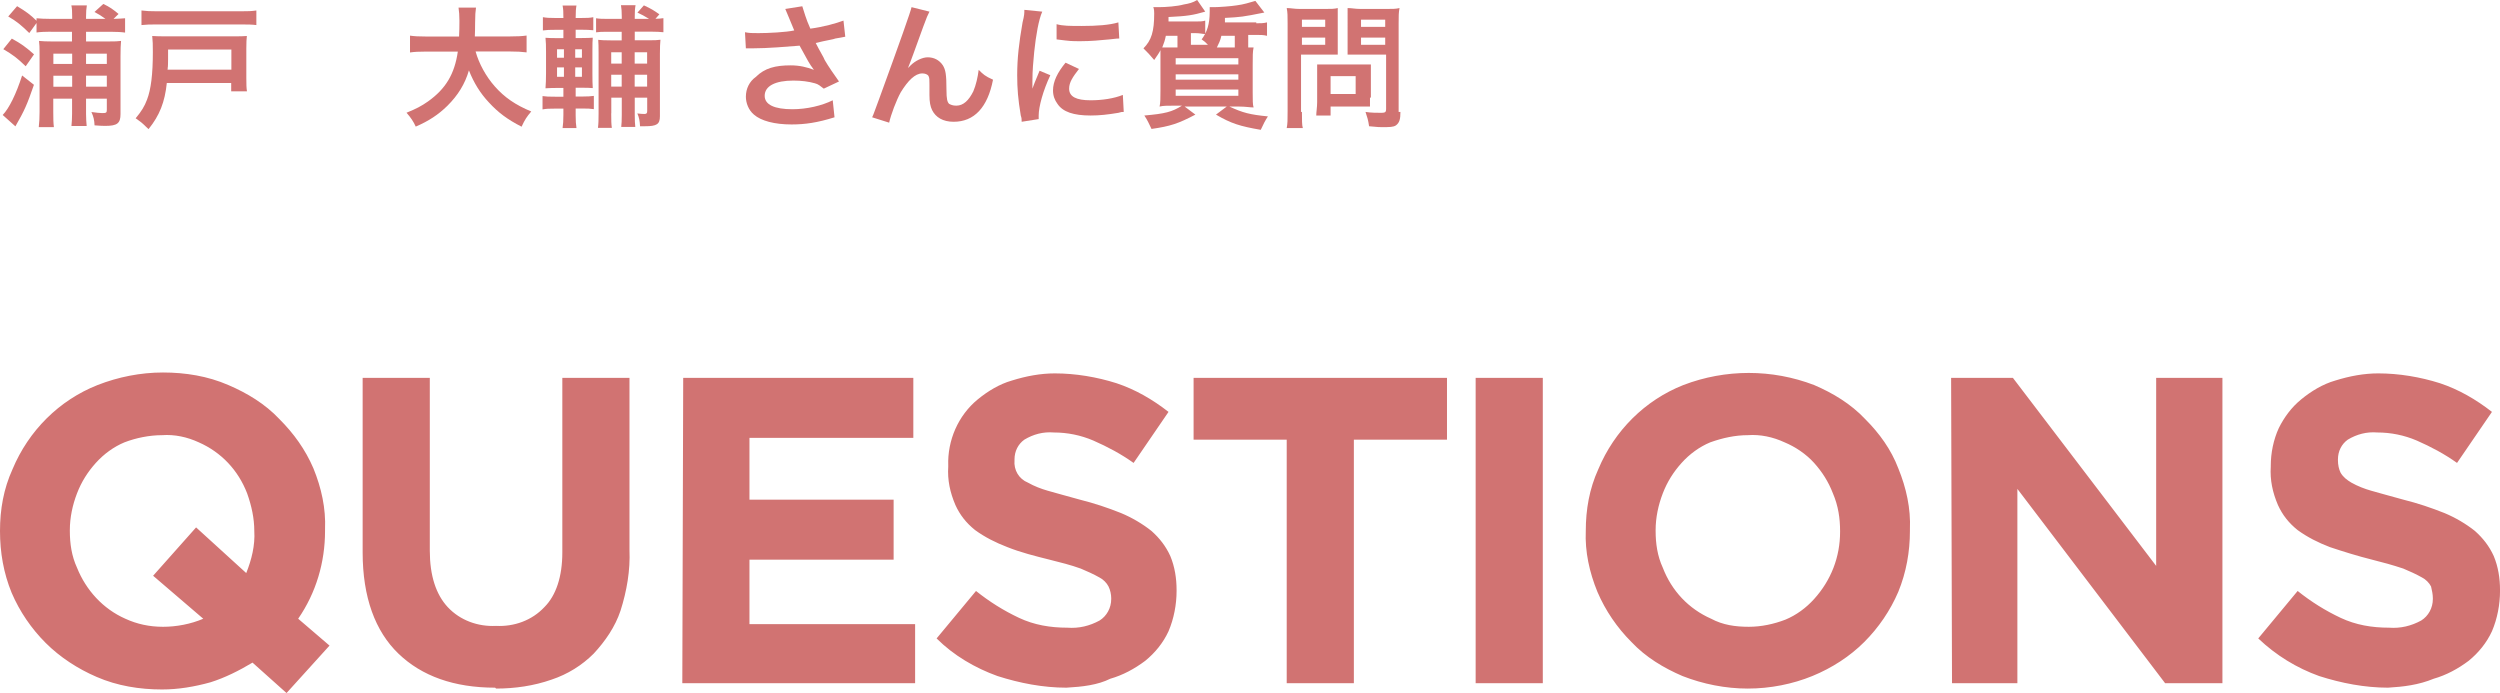 <?xml version="1.0" encoding="UTF-8"?>
<svg id="_レイヤー_1" data-name="レイヤー 1" xmlns="http://www.w3.org/2000/svg" viewBox="0 0 279.2 77.4">
  <defs>
    <style>
      .cls-1 {
        fill: #d17372;
        stroke-width: 0px;
      }
    </style>
  </defs>
  <g id="_レイヤー_2" data-name="レイヤー 2">
    <g id="_レイヤー_1-2" data-name="レイヤー 1-2">
      <path class="cls-1" d="m28.2,74c-1.5.9-3.1,1.7-4.7,2.2-1.8.5-3.6.8-5.4.8-2.5,0-5-.4-7.3-1.4-2.1-.9-4.1-2.2-5.7-3.8-1.6-1.6-2.9-3.5-3.8-5.6-.9-2.2-1.3-4.5-1.3-6.9h0c0-2.4.4-4.7,1.4-6.9,1.8-4.3,5.2-7.7,9.5-9.4,2.3-.9,4.8-1.4,7.3-1.4s5,.4,7.3,1.4c2.1.9,4.1,2.1,5.7,3.8,1.6,1.6,2.9,3.4,3.8,5.5.9,2.2,1.4,4.5,1.3,6.8v.2c0,3.5-1,6.9-3,9.8l3.5,3-4.8,5.3-3.8-3.4Zm-10-4c1.5,0,3.1-.3,4.5-.9l-5.6-4.8,4.8-5.4,5.6,5.1c.6-1.5,1-3.1.9-4.7h0c0-1.4-.3-2.8-.8-4.2-1-2.6-2.9-4.6-5.4-5.7-1.3-.6-2.7-.9-4.1-.8-1.4,0-2.9.3-4.2.8-1.2.5-2.3,1.3-3.2,2.3s-1.6,2.1-2.1,3.4c-.5,1.3-.8,2.7-.8,4.1v.1c0,1.4.2,2.8.8,4.1,1,2.5,2.9,4.6,5.4,5.7,1.3.6,2.7.9,4.2.9h0Zm37.1,6.8c-4.6,0-8.2-1.3-10.8-3.8s-4-6.3-4-11.3v-19.5h7.5v19.3c0,2.8.7,4.9,2,6.3,1.4,1.5,3.4,2.2,5.4,2.1,2,.1,4-.6,5.4-2.1,1.3-1.3,2-3.4,2-6.1v-19.5h7.5v19.2c.1,2.3-.3,4.6-1,6.8-.6,1.8-1.7,3.4-3,4.8-1.3,1.3-2.9,2.3-4.7,2.9-2,.7-4.1,1-6.2,1l-.1-.1Zm21-34.6h25.7v6.7h-18.3v6.9h16.1v6.7h-16.1v7.2h18.5v6.6h-26l.1-34.1Zm42.8,34.6c-2.6,0-5.2-.5-7.7-1.3-2.5-.9-4.9-2.3-6.8-4.2l4.4-5.3c1.5,1.2,3.1,2.2,4.8,3,1.7.8,3.5,1.1,5.4,1.1,1.3.1,2.5-.2,3.6-.8.8-.5,1.3-1.4,1.3-2.4v-.1c0-.4-.1-.9-.3-1.3-.2-.4-.6-.8-1-1-.7-.4-1.4-.7-2.1-1-1.1-.4-2.3-.7-3.5-1-1.6-.4-3.2-.8-4.7-1.4-1.3-.5-2.5-1.1-3.6-1.9-1-.8-1.7-1.7-2.2-2.8-.6-1.4-.9-2.8-.8-4.3v-.1c-.1-2.8,1.1-5.6,3.3-7.4,1.1-.9,2.4-1.7,3.8-2.1,1.6-.5,3.2-.8,4.8-.8,2.3,0,4.7.4,6.9,1.1,2.1.7,4,1.8,5.8,3.2l-3.9,5.7c-1.4-1-2.9-1.8-4.5-2.5-1.4-.6-2.9-.9-4.4-.9-1.2-.1-2.3.2-3.3.8-.7.5-1.1,1.3-1.1,2.2v.1c-.1,1.1.5,2.1,1.5,2.5.7.4,1.5.7,2.2.9,1,.3,2.2.6,3.6,1,1.6.4,3.1.9,4.6,1.5,1.2.5,2.4,1.2,3.4,2,.9.8,1.6,1.7,2.1,2.8.5,1.2.7,2.5.7,3.8v.1c0,1.5-.3,3.1-.9,4.5-.6,1.3-1.5,2.4-2.6,3.3-1.2.9-2.5,1.6-3.9,2-1.4.7-3.1.9-4.9,1h0Zm24.6-27.7h-10.4v-6.9h28.3v6.9h-10.4v27.2h-7.5v-27.2h0Zm21.1-6.9h7.5v34.1h-7.5v-34.1Zm30.4,34.7c-2.5,0-5-.5-7.3-1.4-2.1-.9-4.1-2.1-5.7-3.8-1.6-1.6-2.9-3.5-3.8-5.6-.9-2.2-1.4-4.5-1.3-6.8h0c0-2.4.4-4.7,1.4-6.9,1.8-4.3,5.2-7.7,9.5-9.4,4.7-1.8,9.9-1.8,14.6,0,2.1.9,4.1,2.1,5.7,3.8,1.6,1.6,2.9,3.4,3.7,5.5.9,2.2,1.4,4.5,1.3,6.8v.2c0,2.3-.4,4.6-1.3,6.8-.9,2.1-2.2,4-3.8,5.6s-3.6,2.9-5.8,3.8c-2.2.9-4.7,1.4-7.2,1.4Zm.1-6.9c1.4,0,2.8-.3,4.1-.8,1.2-.5,2.3-1.3,3.2-2.3,1.9-2.1,2.9-4.7,2.9-7.5v-.1c0-1.4-.2-2.8-.8-4.2-.5-1.3-1.2-2.4-2.1-3.4-.9-1-2.1-1.8-3.3-2.3-1.3-.6-2.7-.9-4.1-.8-1.4,0-2.8.3-4.2.8-1.2.5-2.3,1.3-3.2,2.3s-1.6,2.1-2.1,3.4c-.5,1.3-.8,2.7-.8,4.1v.1c0,1.4.2,2.8.8,4.1,1,2.6,2.9,4.6,5.4,5.7,1.3.7,2.7.9,4.2.9h0Zm22.6-27.8h6.9l16,21v-21h7.4v34.1h-6.4l-16.5-21.7v21.7h-7.3l-.1-34.1Zm48.8,34.6c-2.6,0-5.2-.5-7.7-1.3-2.5-.9-4.8-2.3-6.8-4.2l4.4-5.3c1.5,1.2,3.1,2.2,4.8,3,1.7.8,3.5,1.1,5.4,1.1,1.3.1,2.5-.2,3.6-.8.8-.5,1.3-1.4,1.3-2.4v-.1c0-.4-.1-.9-.2-1.3-.2-.4-.6-.8-1-1-.7-.4-1.4-.7-2.1-1-1.2-.4-2.3-.7-3.5-1-1.6-.4-3.2-.9-4.7-1.4-1.3-.5-2.5-1.1-3.6-1.9-1-.8-1.7-1.7-2.2-2.8-.6-1.4-.9-2.8-.8-4.3v-.1c0-1.4.3-2.9.9-4.2.6-1.2,1.4-2.3,2.5-3.2s2.4-1.7,3.8-2.1c1.6-.5,3.2-.8,4.8-.8,2.3,0,4.7.4,6.9,1.1,2.1.7,4,1.8,5.8,3.2l-3.9,5.7c-1.4-1-2.9-1.8-4.5-2.5-1.4-.6-2.9-.9-4.4-.9-1.2-.1-2.3.2-3.3.8-.7.5-1.1,1.3-1.1,2.2v.1c0,.5.1,1,.3,1.4.3.5.7.8,1.2,1.1.7.4,1.5.7,2.2.9,1,.3,2.2.6,3.6,1,1.6.4,3.1.9,4.6,1.5,1.2.5,2.4,1.2,3.4,2,.9.8,1.6,1.7,2.1,2.8.5,1.2.7,2.5.7,3.8v.1c0,1.5-.3,3.1-.9,4.5-.6,1.3-1.5,2.4-2.6,3.3-1.2.9-2.5,1.6-3.9,2-1.7.7-3.4.9-5.1,1h0Z"/>
    </g>
  </g>
  <g>
    <path class="cls-1" d="m83.2,3.6c.5.1.8.1,1.5.1,1.1,0,3.1-.1,4-.3-.3-.7-.9-2.2-1-2.4l1.9-.3c.2.6.4,1.4.9,2.5,1.5-.2,2.9-.6,3.7-.9l.2,1.8c-.4.1-.6.1-1.1.2-.2.1-1,.2-2.2.5.5,1,.9,1.6,1,1.9.4.7,1.1,1.7,1.6,2.4l-1.7.8c-.4-.3-.6-.5-1-.6-.7-.2-1.5-.3-2.4-.3-2,0-3.2.6-3.2,1.7,0,1,1.1,1.5,3.1,1.5,1.6,0,3.3-.4,4.5-1l.2,1.9c-1.9.6-3.3.8-4.8.8-1.9,0-3.4-.4-4.2-1.1-.6-.5-.9-1.3-.9-2,0-.9.4-1.7,1.1-2.2,1-1,2.2-1.3,3.9-1.3,1,0,1.8.2,2.6.5-.6-.8-.6-.9-1.6-2.7-1.3.1-3.5.3-5.3.3h-.7l-.1-1.8Z"/>
    <path class="cls-1" d="m101.4,7.6q.1-.1.3-.3c.5-.5,1.3-.9,1.9-.9.7,0,1.3.3,1.7.9.3.5.4,1,.4,2.7,0,1.1.1,1.4.3,1.6.2.1.4.2.8.2.8,0,1.4-.6,1.9-1.6.3-.7.5-1.6.6-2.4.5.5.7.7,1.6,1.1-.6,3.1-2.1,4.7-4.4,4.7-1.2,0-2-.5-2.4-1.3-.2-.4-.3-.9-.3-1.7v-1.2c0-.5,0-.7-.1-.9s-.4-.3-.7-.3c-.8,0-1.6.8-2.4,2.1-.5.9-1.1,2.5-1.3,3.4l-1.9-.6c.2-.4.3-.8.8-2.1q3.5-9.6,3.6-10.2l2,.5c-.2.4-.3.6-.7,1.7-.8,2.2-1.4,3.9-1.7,4.6h0Z"/>
    <path class="cls-1" d="m114.1,13.6c0-.3,0-.4-.1-.7-.3-1.8-.4-3-.4-4.5,0-1.9.2-3.6.6-5.9.2-.8.2-1,.2-1.4l2,.2c-.4.9-.7,2.6-.9,4.5-.1,1.1-.2,2-.2,3.3v.8c.2-.5.2-.6.8-2l1.2.5c-.8,1.7-1.3,3.5-1.3,4.5v.4l-1.9.3Zm6.4-5.9c-.7.9-1.1,1.5-1.1,2.2,0,.9.8,1.3,2.4,1.3,1.3,0,2.6-.2,3.6-.6l.1,1.9c-.2,0-.3,0-.6.1-1.2.2-2.1.3-3.1.3-1.9,0-3.1-.4-3.7-1.3-.3-.4-.5-.9-.5-1.5,0-1,.5-2,1.4-3.1l1.5.7Zm-2.5-5c.7.2,1.5.2,2.8.2,1.7,0,3.1-.1,4.1-.4l.1,1.8c-.1,0-.3,0-1.1.1-1,.1-2.1.2-3.2.2s-1.1,0-2.7-.2v-1.7Z"/>
    <path class="cls-1" d="m140.3,2.6c.5,0,.8,0,1.2-.1v1.5c-.4-.1-.7-.1-1.1-.1h-1v1.4h.6c-.1.5-.1.9-.1,2v3c0,.9,0,1.4.1,1.7-.4,0-.9-.1-1.6-.1h-1.1c1.5.7,2.3.9,4.3,1.1q-.4.6-.8,1.5c-2.3-.4-3.3-.7-5-1.7l1.2-.9h-4.7l1.2.9c-1.9,1-2.8,1.3-4.9,1.6-.3-.6-.4-.9-.8-1.5,2.3-.2,3.1-.4,4.2-1.1h-.9c-.7,0-1.2,0-1.6.1.1-.4.1-1,.1-1.8v-4.5c-.2.4-.3.5-.7,1.1-.5-.6-.7-.8-1.2-1.3.9-.9,1.2-1.9,1.2-3.9,0-.1,0-.5-.1-.7h.6c.8,0,2.1-.1,2.8-.3.6-.1,1-.2,1.5-.5l.9,1.3c-1.4.4-2,.5-4.1.6v.5h3c.5,0,.8,0,1.1-.1v1.5c-.3,0-.6-.1-1.1-.1h-.5v1.3h1.9c-.3-.3-.4-.4-.7-.6.6-.8.9-1.7.9-3.1v-.5h.5c.5,0,1.9-.1,2.5-.2.8-.1,1.4-.3,2.1-.5l1,1.3c-2.5.5-2.6.5-4.4.6v.5h3.5v.1Zm-8.8,2.7v-1.3h-1.3c-.1.5-.2.8-.4,1.3h1.7Zm-.2,1.9h7v-.7h-7v.7Zm0,1.7h7v-.6h-7v.6Zm0,1.8h7v-.7h-7v.7Zm5.1-6.7c-.1.5-.3.9-.5,1.3h2v-1.3h-1.5Z"/>
    <path class="cls-1" d="m145.4,12.5c0,.9,0,1.5.1,1.8h-1.8c.1-.5.1-.9.1-1.9V2.6c0-.8,0-1.2-.1-1.7.5,0,.8.1,1.5.1h2.7c.8,0,1.1,0,1.5-.1v5.2h-4.1v6.4h.1Zm0-9.5h2.6v-.8h-2.6v.8Zm0,2h2.6v-.8h-2.6v.8Zm7.6,5.9v1h-4.4v1h-1.6c0-.4.1-.9.1-1.5v-4.2h6v3.7h-.1Zm-4.4-.4h2.8v-2h-2.8v2Zm7.8,2c0,.8-.1,1.2-.5,1.5-.3.2-.7.2-1.6.2-.2,0-.4,0-1.4-.1-.1-.7-.2-1-.4-1.6.6.1,1.3.1,1.8.1.4,0,.5-.1.5-.4v-6.1h-4.3V.9c.5,0,.8.1,1.5.1h2.8c.7,0,1.1,0,1.5-.1-.1.5-.1.9-.1,1.7v9.9h.2Zm-4.4-9.5h2.7v-.8h-2.7v.8Zm0,2h2.7v-.8h-2.7v.8Z"/>
  </g>
  <g>
    <path class="cls-1" d="m3.79,9.47c-.77,2.23-1.06,2.88-2.07,4.64l-1.42-1.27c.71-.72,1.51-2.35,2.17-4.41l1.32,1.04ZM1.32,4.31c1.08.59,1.52.92,2.48,1.76l-.93,1.33c-.96-.93-1.42-1.27-2.5-1.91l.95-1.18Zm4.36-.77c-.58,0-1.26.03-1.6.09v-1.06l-.81,1.12c-.92-.9-1.39-1.29-2.35-1.85l.99-1.15c1.02.61,1.51.98,2.17,1.63v-.28c.37.04,1.01.07,1.67.07h2.31v-.27c0-.55-.01-.87-.09-1.24h1.73c-.06.35-.09.72-.09,1.24v.27h2.17c-.44-.33-.77-.53-1.23-.77l.99-.9c.77.38,1.01.55,1.7,1.12l-.56.55c.74-.03.96-.04,1.29-.07v1.6c-.38-.06-.98-.09-1.58-.09h-2.78v1.08h2.51c.71,0,1.04-.01,1.4-.06-.04.44-.06.87-.06,1.67v6.49c0,1.05-.37,1.33-1.72,1.33-.34,0-.62-.02-1.18-.06-.03-.61-.1-.93-.35-1.49.52.07.95.12,1.2.12.44,0,.52-.04.52-.35v-1.26h-2.32v1.7c0,.47.03.96.07,1.35h-1.7c.04-.38.07-.86.07-1.38v-1.67h-2.1v1.51c0,.75.01,1.2.07,1.67h-1.69c.06-.5.09-1.04.09-1.69v-6.58c0-.64-.01-1-.06-1.36.47.04.77.06,1.48.06h2.2v-1.08h-2.38Zm2.38,2.45h-2.1v1.15h2.1v-1.15Zm0,2.47h-2.1v1.23h2.1v-1.23Zm3.87-1.32v-1.15h-2.32v1.15h2.32Zm0,2.54v-1.23h-2.32v1.23h2.32Z"/>
    <path class="cls-1" d="m18.63,9.26c-.22,2.14-.8,3.62-2.04,5.16-.13-.13-.24-.22-.3-.28-.47-.46-.5-.47-1.14-.93.65-.78.99-1.33,1.27-2.08.44-1.15.65-2.81.65-5.32,0-.8-.01-1.27-.07-1.79.47.03.86.04,1.55.04h7.66c.62,0,.95-.01,1.36-.04-.04.38-.06.71-.06,1.38v3.31c0,.74.01,1.09.07,1.49h-1.76v-.93h-7.2Zm10-6.46c-.47-.06-.92-.07-1.72-.07h-9.39c-.75,0-1.2.01-1.72.07v-1.63c.53.07.95.09,1.72.09h9.39c.78,0,1.2-.01,1.72-.09v1.63Zm-2.79,4.98v-2.25h-7.07v1.08c0,.22,0,.43-.01.62s-.01.31-.03.34c0,.1,0,.12-.02.21h7.13Z"/>
    <path class="cls-1" d="m53.12,5.77c.37,1.33,1.15,2.76,2.13,3.87,1.09,1.24,2.32,2.08,4.08,2.81-.5.59-.71.9-1.08,1.7-1.58-.81-2.6-1.57-3.65-2.71-.96-1.02-1.69-2.2-2.23-3.58-.44,1.52-1.23,2.79-2.41,3.96-1.01.99-2.07,1.69-3.53,2.32-.25-.56-.56-1.02-1.03-1.55,1.06-.43,1.66-.74,2.4-1.26,1.98-1.41,2.97-3.06,3.33-5.57h-3.49c-.93,0-1.36.03-1.85.1v-1.88c.46.07.99.1,1.86.1h3.62c.03-.74.04-.98.04-1.75,0-.62-.04-1.06-.1-1.48h1.95c-.07.52-.09.74-.1,1.73,0,.61-.01.95-.03,1.49h3.92c.84,0,1.36-.03,1.86-.1v1.88c-.59-.07-1.04-.1-1.85-.1h-3.83Z"/>
    <path class="cls-1" d="m64.29,12.88c0,.61.03,1.04.09,1.42h-1.55c.06-.41.09-.87.09-1.49v-.68h-.93c-.69,0-.98.01-1.4.09v-1.49c.41.06.69.07,1.4.07h.93v-.98h-.49c-.62,0-1.01.01-1.51.04.04-.47.06-1.02.06-1.7v-2.34c0-.72-.01-1.14-.06-1.6.41.03.72.04,1.51.04h.49v-.93h-.89c-.64,0-.98.01-1.4.07v-1.48c.41.07.7.09,1.4.09h.89c0-.68-.01-.98-.09-1.39h1.55c-.06.34-.09.65-.09,1.39h.59c.68,0,.98-.01,1.38-.09v1.46c-.46-.04-.67-.06-1.38-.06h-.59v.93h.58c.69,0,1.01-.02,1.33-.04-.03.33-.04.68-.04,1.51v2.48c0,.75.01,1.2.04,1.64-.41-.04-.67-.04-1.38-.04h-.53v.98h.8c.55,0,.86-.02,1.23-.07v1.48c-.4-.06-.69-.07-1.23-.07h-.8v.75Zm-2.08-7.38v.95h.77v-.95h-.77Zm0,2.03v1.05h.77v-1.05h-.77Zm2.78-1.08v-.95h-.75v.95h.75Zm0,2.13v-1.05h-.75v1.05h.75Zm3.27,4.09c0,.81.01,1.18.07,1.61h-1.55c.06-.46.07-.93.07-1.61v-6.73c0-.8-.01-1.06-.04-1.49.37.04.75.06,1.48.06h1.14v-.96h-1.74c-.41,0-.78.01-1.12.06v-1.57c.37.06.72.07,1.33.07h1.54v-.27c0-.55-.03-.89-.09-1.26h1.63c-.07.37-.09.68-.09,1.26v.27h1.6c-.56-.34-.83-.49-1.3-.7l.72-.81c.86.4,1.09.55,1.73,1l-.44.5c.38-.01.58-.03.89-.07v1.57c-.37-.04-.8-.06-1.23-.06h-1.97v.96h1.52c.67,0,1.04-.01,1.35-.06-.04.4-.06.84-.06,1.52v7.02c0,.89-.34,1.12-1.67,1.12h-.55c-.03-.59-.1-.98-.3-1.43.38.04.55.06.77.06.25,0,.33-.07.33-.33v-1.49h-1.39v1.89c0,.67.02.99.06,1.38h-1.57c.04-.35.06-.72.06-1.35v-1.92h-1.17v1.74Zm1.17-5.57v-1.26h-1.17v1.26h1.17Zm0,2.57v-1.32h-1.17v1.32h1.17Zm2.84-2.57v-1.26h-1.39v1.26h1.39Zm0,2.57v-1.32h-1.39v1.32h1.39Z"/>
  </g>
</svg>